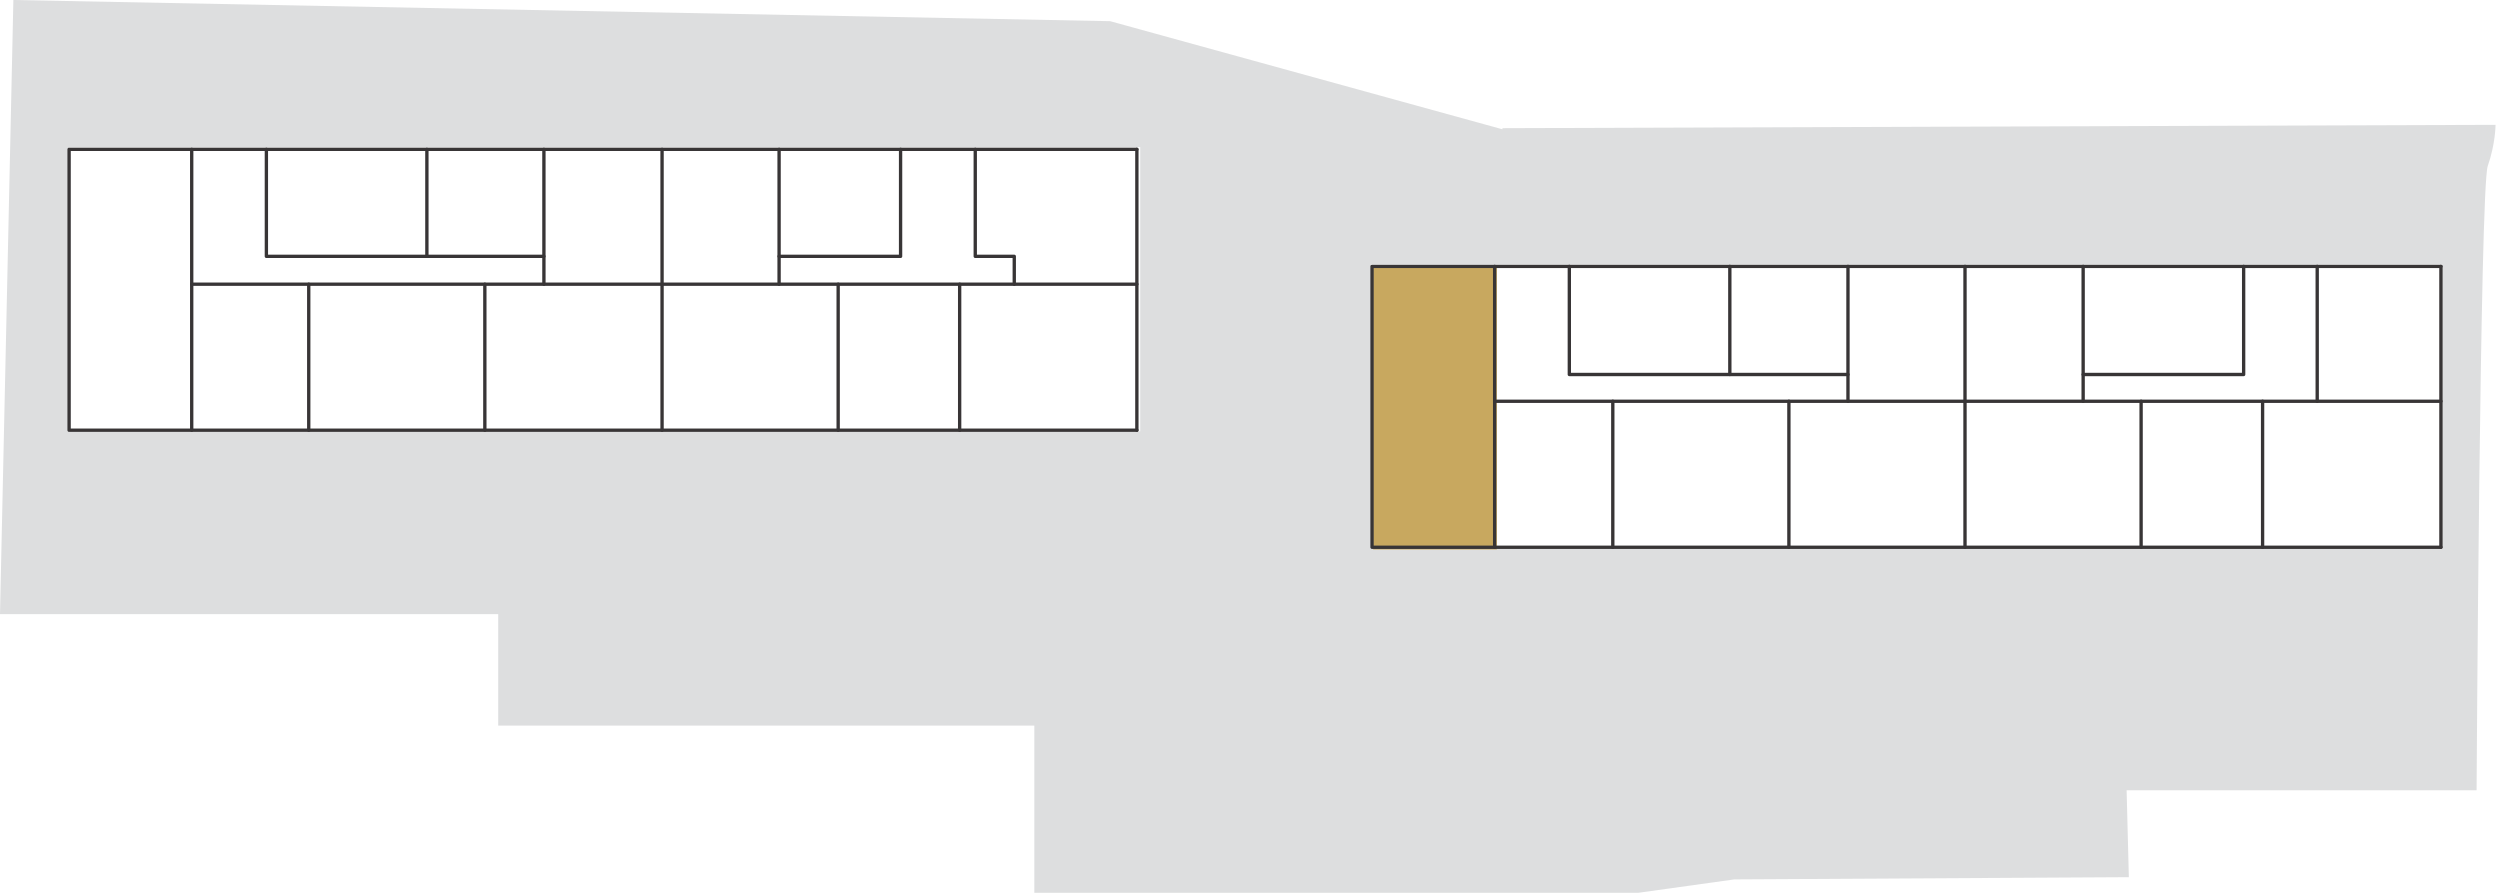 <?xml version="1.0" encoding="UTF-8"?>
<svg xmlns="http://www.w3.org/2000/svg" version="1.1" viewBox="0 0 224.3 80.4">
  <defs>
    <style>
      .cls-1, .cls-2 {
        fill: none;
      }

      .cls-3 {
        fill: #dddedf;
      }

      .cls-2 {
        stroke: #383536;
        stroke-linecap: round;
        stroke-linejoin: round;
        stroke-width: .3px;
      }

      .cls-4 {
        fill: #c8a85f;
      }
    </style>
  </defs>
  <!-- Generator: Adobe Illustrator 28.6.0, SVG Export Plug-In . SVG Version: 1.2.0 Build 709)  -->
  <g>
    <g id="Layer_1">
      <g id="Layer_1-2" data-name="Layer_1">
        <path class="cls-3" d="M134.8,11.6L99.6,1.9,1.2,0,0,55.1h44.7v10h48.1v15h54.2l8.6-1.2,35.4-.2-.2-7.8h31.4s.3-54,1-56,.7-3.7.7-3.7l-89.1.3h0ZM102.3,38.7H6.2V13.2h96.1v25.4h0ZM219.1,49.1h-96.1v-25.4h96.1v25.4Z"/>
        <rect class="cls-4" x="123.2" y="24" width="11.1" height="25.3"/>
        <rect class="cls-1" x="6.2" y="13.3" width="11.1" height="25.3"/>
        <line class="cls-1" x1=".1" x2=".1" y2="80.4"/>
        <line class="cls-1" x1="224.3" y1="80.4" x2="224.3"/>
        <line class="cls-2" x1="134.1" y1="23.9" x2="134.1" y2="49.1"/>
        <line class="cls-2" x1="144.7" y1="36" x2="144.7" y2="49.1"/>
        <line class="cls-2" x1="160.5" y1="36" x2="160.5" y2="49.1"/>
        <line class="cls-2" x1="165.8" y1="36" x2="165.8" y2="23.9"/>
        <line class="cls-2" x1="155.2" y1="33.6" x2="155.2" y2="23.9"/>
        <polyline class="cls-2" points="165.8 33.6 140.8 33.6 140.8 23.9"/>
        <line class="cls-2" x1="203" y1="36" x2="203" y2="49.1"/>
        <line class="cls-2" x1="192.1" y1="36" x2="192.1" y2="49.1"/>
        <line class="cls-2" x1="186.9" y1="36" x2="186.9" y2="23.9"/>
        <polyline class="cls-2" points="186.9 33.6 201.3 33.6 201.3 23.9"/>
        <line class="cls-2" x1="207.9" y1="36" x2="207.9" y2="23.9"/>
        <line class="cls-2" x1="17.2" y1="13.4" x2="17.2" y2="38.6"/>
        <line class="cls-2" x1="27.7" y1="25.5" x2="27.7" y2="38.6"/>
        <line class="cls-2" x1="43.5" y1="25.5" x2="43.5" y2="38.6"/>
        <line class="cls-2" x1="48.8" y1="25.5" x2="48.8" y2="13.4"/>
        <line class="cls-2" x1="38.3" y1="23" x2="38.3" y2="13.4"/>
        <polyline class="cls-2" points="48.8 23 23.9 23 23.9 13.4"/>
        <line class="cls-2" x1="86.1" y1="25.5" x2="86.1" y2="38.6"/>
        <line class="cls-2" x1="75.2" y1="25.5" x2="75.2" y2="38.6"/>
        <line class="cls-2" x1="69.9" y1="25.5" x2="69.9" y2="13.4"/>
        <polyline class="cls-2" points="69.9 23 80.8 23 80.8 13.4"/>
        <polyline class="cls-2" points="91 25.5 91 23 87.5 23 87.5 13.4"/>
        <line class="cls-2" x1="102" y1="38.6" x2="102" y2="13.4"/>
        <line class="cls-2" x1="59.4" y1="13.4" x2="59.4" y2="38.6"/>
        <line class="cls-2" x1="17.2" y1="25.5" x2="102" y2="25.5"/>
        <polyline class="cls-2" points="102 38.6 6.2 38.6 6.2 13.4 102 13.4"/>
        <line class="cls-2" x1="176.3" y1="23.9" x2="176.3" y2="49.1"/>
        <line class="cls-2" x1="219" y1="49.1" x2="219" y2="23.9"/>
        <line class="cls-2" x1="134.1" y1="36" x2="219" y2="36"/>
        <polyline class="cls-2" points="219 49.1 123.1 49.1 123.1 23.9 219 23.9"/>
      </g>
    </g>
  </g>
</svg>